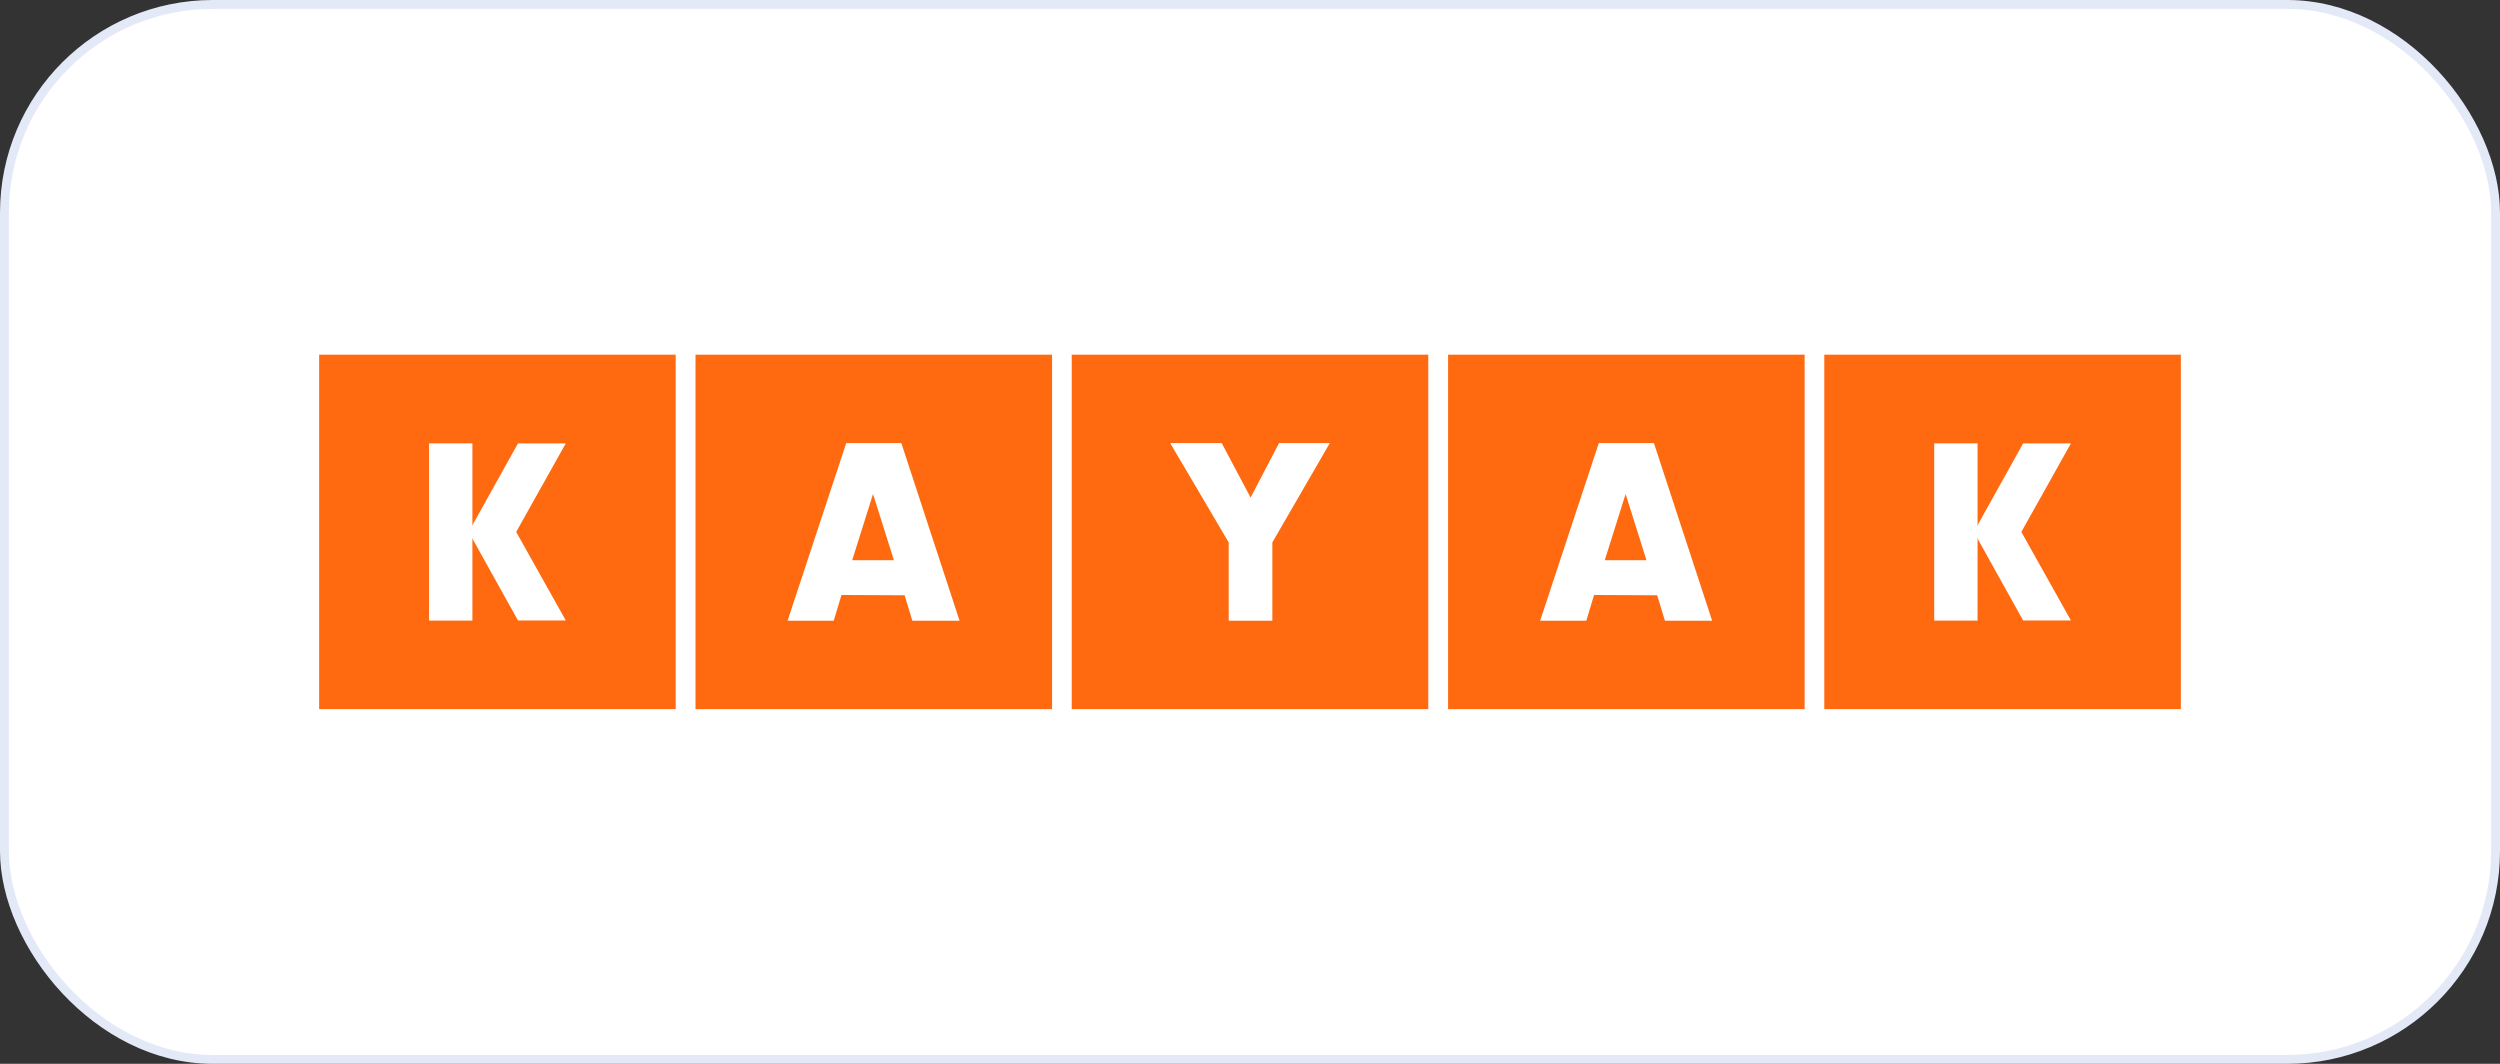 <svg width="282" height="120" viewBox="0 0 282 120" fill="none" xmlns="http://www.w3.org/2000/svg">
<rect x="0" y="0" width="282" height="120" fill="#333333" stroke="none"/>
<rect x="0.5" y="0.5" width="281" height="119" rx="23.5" fill="white"/>
<rect x="0.5" y="0.5" width="281" height="119" rx="23.5" stroke="#E4E9F7"/>
<g clip-path="url(#clip0_289_673)">
<path d="M36 40.01H76.219V79.993H36V40.01Z" fill="#FF690F"/>
<path d="M48.398 50.013H53.287V70.004H48.398V50.013Z" fill="white"/>
<path d="M63.821 69.988H58.428L52.867 60L58.428 50.013H63.821L58.226 60L63.821 69.988Z" fill="white"/>
<path d="M78.454 40.009H118.673V79.992H78.454V40.009Z" fill="#FF690F"/>
<path d="M94.918 67.115L94.044 70.021H88.836L95.455 49.98H101.671L108.24 70.021H102.914L102.041 67.148L94.918 67.115ZM98.479 55.725L96.127 63.19H100.831L98.479 55.725Z" fill="white"/>
<path d="M120.891 40.009H161.11V79.992H120.891V40.009Z" fill="#FF690F"/>
<path d="M143.52 70.021H138.598V61.186L131.996 49.98H137.809L141.068 56.126L144.276 49.98H150.005L143.52 61.186L143.52 70.021Z" fill="white"/>
<path d="M163.344 40.009H203.563V79.992H163.344V40.009Z" fill="#FF690F"/>
<path d="M179.808 67.115L178.935 70.021H173.727L180.346 49.98H186.562L193.131 70.021H187.805L186.931 67.148L179.808 67.115ZM183.369 55.725L181.018 63.19H185.722L183.369 55.725Z" fill="white"/>
<path d="M205.781 40.009H246V79.992H205.781V40.009Z" fill="#FF690F"/>
<path d="M218.179 50.013H223.068V70.004H218.179V50.013Z" fill="white"/>
<path d="M233.602 69.988H228.209L222.648 60L228.209 50.013H233.602L228.007 60L233.602 69.988Z" fill="white"/>
</g>
<defs>
<clipPath id="clip0_289_673">
<rect width="210" height="40" fill="white" transform="translate(36 40)"/>
</clipPath>
</defs>
</svg>
